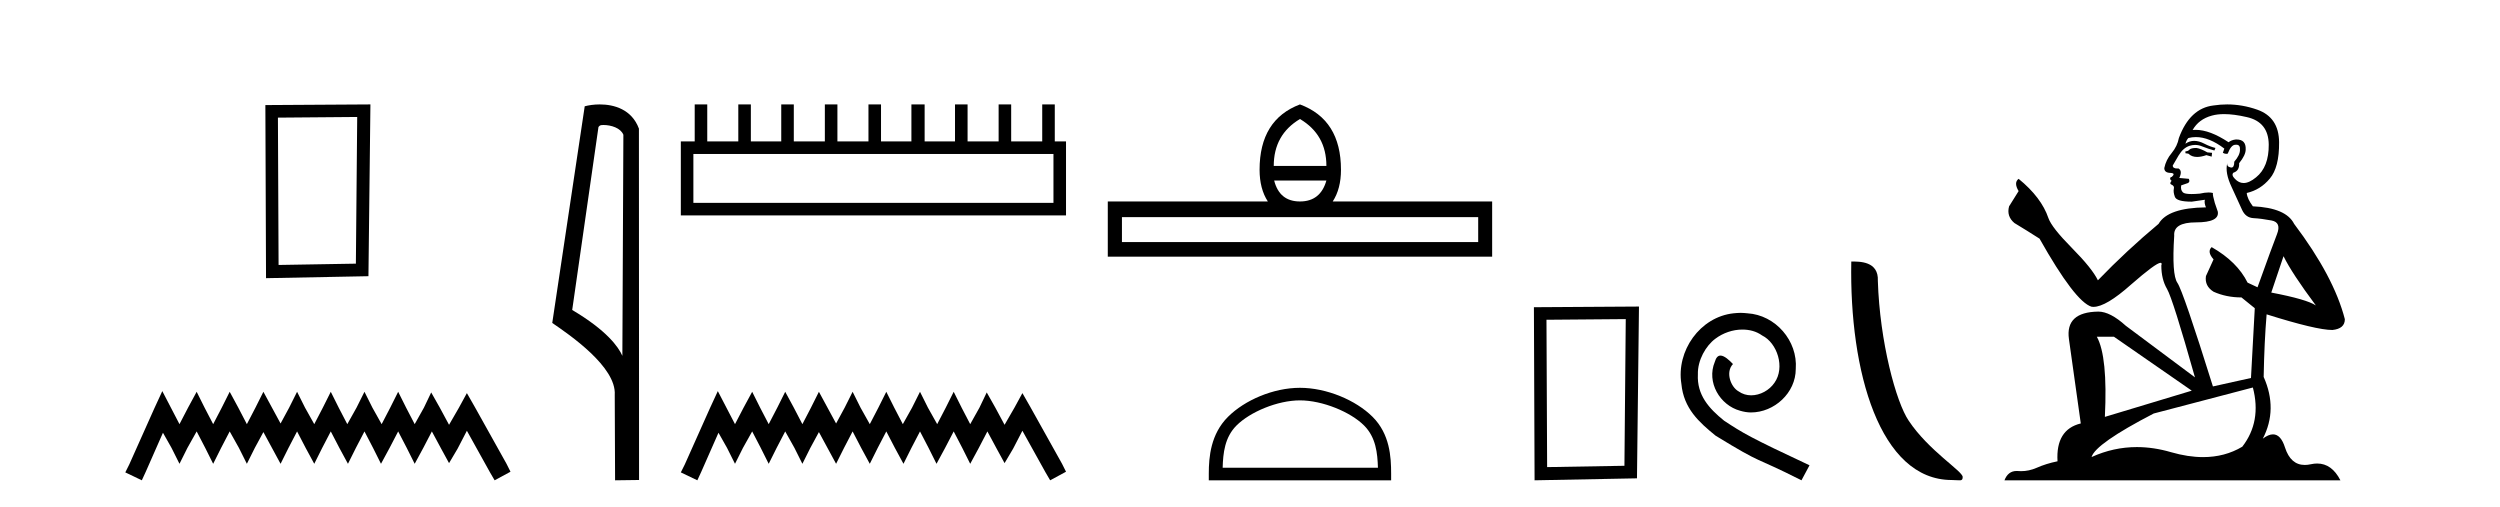 <?xml version='1.0' encoding='UTF-8' standalone='yes'?><svg xmlns='http://www.w3.org/2000/svg' xmlns:xlink='http://www.w3.org/1999/xlink' width='202.0' height='41.0' ><path d='M 28.862 9.451 L 28.755 21.303 L 22.509 21.409 L 22.456 9.505 L 28.862 9.451 ZM 29.93 8.437 L 21.442 8.49 L 21.495 22.477 L 29.77 22.317 L 29.93 8.437 Z' style='fill:#000000;stroke:none' /><path d='M 13.114 31.602 L 12.473 32.99 L 10.444 37.528 L 10.124 38.169 L 11.459 38.809 L 11.779 38.115 L 13.167 34.966 L 13.861 36.193 L 14.502 37.475 L 15.142 36.193 L 15.89 34.859 L 16.584 36.193 L 17.224 37.475 L 17.865 36.193 L 18.559 34.859 L 19.306 36.193 L 19.947 37.475 L 20.588 36.193 L 21.282 34.912 L 21.976 36.193 L 22.67 37.475 L 23.31 36.193 L 24.004 34.859 L 24.698 36.193 L 25.392 37.475 L 26.033 36.193 L 26.727 34.859 L 27.421 36.193 L 28.115 37.475 L 28.755 36.193 L 29.449 34.859 L 30.143 36.193 L 30.784 37.475 L 31.478 36.193 L 32.172 34.859 L 32.866 36.193 L 33.507 37.475 L 34.201 36.193 L 34.895 34.859 L 35.642 36.247 L 36.283 37.421 L 36.977 36.247 L 37.724 34.805 L 39.593 38.169 L 39.966 38.809 L 41.248 38.115 L 40.927 37.475 L 38.365 32.884 L 37.724 31.763 L 37.084 32.937 L 36.283 34.325 L 35.535 32.937 L 34.841 31.709 L 34.254 32.937 L 33.507 34.272 L 32.813 32.937 L 32.172 31.656 L 31.531 32.937 L 30.837 34.272 L 30.09 32.937 L 29.449 31.656 L 28.809 32.937 L 28.061 34.272 L 27.367 32.937 L 26.727 31.656 L 26.086 32.937 L 25.392 34.272 L 24.645 32.937 L 24.004 31.656 L 23.364 32.937 L 22.67 34.218 L 21.976 32.937 L 21.282 31.656 L 20.641 32.937 L 19.947 34.272 L 19.253 32.937 L 18.559 31.656 L 17.918 32.937 L 17.224 34.272 L 16.53 32.937 L 15.89 31.656 L 15.196 32.937 L 14.502 34.272 L 13.808 32.937 L 13.114 31.602 Z' style='fill:#000000;stroke:none' /><path d='M 48.757 10.1 C 49.382 10.1 50.147 10.34 50.369 10.89 L 50.287 28.751 L 50.287 28.751 C 49.971 28.034 49.029 26.699 46.234 25.046 L 48.356 10.263 C 48.456 10.157 48.453 10.1 48.757 10.1 ZM 50.287 28.751 L 50.287 28.751 C 50.287 28.751 50.287 28.751 50.287 28.751 L 50.287 28.751 L 50.287 28.751 ZM 48.46 8.437 C 47.982 8.437 47.551 8.505 47.245 8.588 L 44.622 26.094 C 46.01 27.044 49.823 29.648 49.671 31.91 L 49.699 38.809 L 51.636 38.783 L 51.625 10.393 C 51.049 8.837 49.618 8.437 48.46 8.437 Z' style='fill:#000000;stroke:none' /><path d='M 85.12 12.441 L 85.12 16.391 L 56.025 16.391 L 56.025 12.441 ZM 56.132 8.437 L 56.132 11.426 L 55.011 11.426 L 55.011 17.405 L 86.134 17.405 L 86.134 11.426 L 85.226 11.426 L 85.226 8.437 L 84.212 8.437 L 84.212 11.426 L 81.703 11.426 L 81.703 8.437 L 80.689 8.437 L 80.689 11.426 L 78.18 11.426 L 78.18 8.437 L 77.165 8.437 L 77.165 11.426 L 74.71 11.426 L 74.71 8.437 L 73.642 8.437 L 73.642 11.426 L 71.186 11.426 L 71.186 8.437 L 70.172 8.437 L 70.172 11.426 L 67.663 11.426 L 67.663 8.437 L 66.648 8.437 L 66.648 11.426 L 64.139 11.426 L 64.139 8.437 L 63.125 8.437 L 63.125 11.426 L 60.669 11.426 L 60.669 8.437 L 59.655 8.437 L 59.655 11.426 L 57.146 11.426 L 57.146 8.437 Z' style='fill:#000000;stroke:none' /><path d='M 58 31.602 L 57.359 32.99 L 55.331 37.528 L 55.011 38.169 L 56.345 38.809 L 56.665 38.115 L 58.053 34.966 L 58.747 36.193 L 59.388 37.475 L 60.029 36.193 L 60.776 34.859 L 61.47 36.193 L 62.111 37.475 L 62.751 36.193 L 63.445 34.859 L 64.193 36.193 L 64.833 37.475 L 65.474 36.193 L 66.168 34.912 L 66.862 36.193 L 67.556 37.475 L 68.197 36.193 L 68.891 34.859 L 69.585 36.193 L 70.279 37.475 L 70.919 36.193 L 71.613 34.859 L 72.307 36.193 L 73.001 37.475 L 73.642 36.193 L 74.336 34.859 L 75.03 36.193 L 75.67 37.475 L 76.364 36.193 L 77.058 34.859 L 77.752 36.193 L 78.393 37.475 L 79.087 36.193 L 79.781 34.859 L 80.528 36.247 L 81.169 37.421 L 81.863 36.247 L 82.61 34.805 L 84.479 38.169 L 84.853 38.809 L 86.134 38.115 L 85.814 37.475 L 83.251 32.884 L 82.61 31.763 L 81.97 32.937 L 81.169 34.325 L 80.422 32.937 L 79.728 31.709 L 79.14 32.937 L 78.393 34.272 L 77.699 32.937 L 77.058 31.656 L 76.418 32.937 L 75.724 34.272 L 74.976 32.937 L 74.336 31.656 L 73.695 32.937 L 72.948 34.272 L 72.254 32.937 L 71.613 31.656 L 70.973 32.937 L 70.279 34.272 L 69.531 32.937 L 68.891 31.656 L 68.25 32.937 L 67.556 34.218 L 66.862 32.937 L 66.168 31.656 L 65.527 32.937 L 64.833 34.272 L 64.139 32.937 L 63.445 31.656 L 62.805 32.937 L 62.111 34.272 L 61.417 32.937 L 60.776 31.656 L 60.082 32.937 L 59.388 34.272 L 58.694 32.937 L 58 31.602 Z' style='fill:#000000;stroke:none' /><path d='M 105.037 9.616 Q 107.173 10.88 107.173 13.408 L 102.919 13.408 Q 102.919 10.88 105.037 9.616 ZM 107.173 14.587 Q 106.694 16.278 105.037 16.278 Q 103.38 16.278 102.953 14.587 ZM 119.438 17.542 L 119.438 19.558 L 90.653 19.558 L 90.653 17.542 ZM 105.037 8.437 Q 101.774 9.667 101.774 13.716 Q 101.774 15.253 102.441 16.278 L 89.509 16.278 L 89.509 20.737 L 120.566 20.737 L 120.566 16.278 L 107.685 16.278 Q 108.351 15.253 108.351 13.716 Q 108.351 9.667 105.037 8.437 Z' style='fill:#000000;stroke:none' /><path d='M 105.037 32.35 C 106.849 32.35 109.118 33.281 110.215 34.378 C 111.176 35.339 111.301 36.612 111.337 37.795 L 98.791 37.795 C 98.826 36.612 98.952 35.339 99.912 34.378 C 101.01 33.281 103.225 32.35 105.037 32.35 ZM 105.037 31.335 C 102.887 31.335 100.574 32.329 99.218 33.684 C 97.828 35.075 97.67 36.906 97.67 38.275 L 97.67 38.809 L 112.404 38.809 L 112.404 38.275 C 112.404 36.906 112.3 35.075 110.909 33.684 C 109.554 32.329 107.187 31.335 105.037 31.335 Z' style='fill:#000000;stroke:none' /><path d='M 131.361 25.783 L 131.254 37.635 L 125.008 37.742 L 124.955 25.837 L 131.361 25.783 ZM 132.429 24.769 L 123.94 24.823 L 123.994 38.809 L 132.268 38.649 L 132.429 24.769 Z' style='fill:#000000;stroke:none' /><path d='M 140.639 25.279 C 140.452 25.279 140.264 25.297 140.076 25.314 C 137.36 25.604 135.429 28.354 135.856 31.019 C 136.044 33.001 137.274 34.111 138.624 35.205 C 142.638 37.665 141.511 36.759 145.559 38.809 L 146.209 37.596 C 141.391 35.341 140.81 34.983 139.307 33.992 C 138.077 33.001 137.103 31.908 137.189 30.251 C 137.155 29.106 137.838 27.927 138.607 27.364 C 139.222 26.902 140.007 26.629 140.776 26.629 C 141.357 26.629 141.904 26.766 142.382 27.107 C 143.595 27.705 144.261 29.687 143.373 30.934 C 142.963 31.532 142.228 31.942 141.494 31.942 C 141.135 31.942 140.776 31.839 140.469 31.617 C 139.854 31.276 139.392 30.08 140.024 29.414 C 139.734 29.106 139.324 28.73 139.017 28.73 C 138.812 28.73 138.658 28.884 138.555 29.243 C 137.872 30.883 138.965 32.745 140.605 33.189 C 140.896 33.274 141.186 33.326 141.477 33.326 C 143.356 33.326 145.098 31.754 145.098 29.807 C 145.269 27.534 143.458 25.45 141.186 25.314 C 141.015 25.297 140.827 25.279 140.639 25.279 Z' style='fill:#000000;stroke:none' /><path d='M 157.7 38.785 C 158.354 38.785 158.585 38.932 158.585 38.539 C 158.585 38.071 155.839 36.418 154.231 34.004 C 153.2 32.504 151.883 27.607 151.73 22.695 C 151.806 21.083 150.225 21.132 149.584 21.132 C 149.413 30.016 151.888 38.785 157.7 38.785 Z' style='fill:#000000;stroke:none' /><path d='M 177.471 11.955 Q 177.044 11.955 176.907 12.091 Q 176.788 12.228 176.583 12.228 L 176.583 12.382 L 176.822 12.416 Q 177.087 12.681 177.527 12.681 Q 177.852 12.681 178.274 12.535 L 178.701 12.655 L 178.735 12.348 L 178.359 12.313 Q 177.813 12.006 177.471 11.955 ZM 179.709 9.22 Q 180.497 9.22 181.537 9.46 Q 183.297 9.853 183.314 11.681 Q 183.331 13.492 182.289 14.329 Q 181.738 14.788 181.285 14.788 Q 180.896 14.788 180.58 14.449 Q 180.273 14.141 180.461 13.953 Q 180.956 13.8 180.922 13.185 Q 181.452 12.535 181.452 12.074 Q 181.484 11.27 180.713 11.27 Q 180.681 11.27 180.649 11.271 Q 180.307 11.305 180.068 11.493 Q 178.556 10.491 177.407 10.491 Q 177.283 10.491 177.164 10.503 L 177.164 10.503 Q 177.659 9.631 178.718 9.341 Q 179.15 9.22 179.709 9.22 ZM 184.509 20.701 Q 185.176 22.068 187.123 24.682 Q 186.389 24.186 183.519 23.639 L 184.509 20.701 ZM 177.426 11.076 Q 178.504 11.076 179.726 12.006 L 179.607 12.348 Q 179.75 12.431 179.885 12.431 Q 179.943 12.431 179.999 12.416 Q 180.273 11.698 180.614 11.698 Q 180.655 11.693 180.692 11.693 Q 181.021 11.693 180.99 12.108 Q 180.99 12.535 180.529 13.065 Q 180.529 13.538 180.299 13.538 Q 180.263 13.538 180.222 13.526 Q 179.914 13.458 179.965 13.185 L 179.965 13.185 Q 179.76 13.953 180.324 15.132 Q 180.871 16.328 181.161 16.96 Q 181.452 17.592 182.084 17.626 Q 182.716 17.66 183.536 17.814 Q 184.356 17.968 183.98 18.925 Q 183.604 19.881 182.408 23.212 L 181.605 22.837 Q 180.768 21.145 178.701 19.967 L 178.701 19.967 Q 178.308 20.342 178.855 20.957 L 178.24 22.307 Q 178.12 23.11 178.855 23.571 Q 179.88 24.032 181.11 24.032 L 182.186 24.904 L 181.879 30.541 L 178.804 31.224 Q 176.395 23.52 175.934 22.854 Q 175.472 22.187 175.677 19.044 Q 175.592 17.968 177.437 17.968 Q 179.35 17.968 179.197 17.097 L 178.957 16.396 Q 178.769 15.747 178.804 15.593 Q 178.653 15.552 178.454 15.552 Q 178.154 15.552 177.744 15.645 Q 177.357 15.679 177.076 15.679 Q 176.514 15.679 176.378 15.542 Q 176.173 15.337 176.241 14.978 L 176.788 14.79 Q 176.976 14.688 176.856 14.449 L 176.087 14.38 Q 176.361 13.8 176.019 13.612 Q 175.968 13.615 175.922 13.615 Q 175.558 13.615 175.558 13.373 Q 175.677 13.15 176.036 12.553 Q 176.395 11.955 176.907 11.784 Q 177.138 11.71 177.365 11.71 Q 177.66 11.71 177.949 11.835 Q 178.462 12.04 178.923 12.16 L 179.009 11.955 Q 178.582 11.852 178.12 11.613 Q 177.676 11.382 177.292 11.382 Q 176.907 11.382 176.583 11.613 Q 176.668 11.305 176.822 11.152 Q 177.118 11.076 177.426 11.076 ZM 170.809 27.21 L 177.095 31.566 L 170.074 33.684 Q 170.313 28.816 169.425 27.21 ZM 182.032 31.31 Q 182.75 34.06 181.178 36.093 Q 179.77 36.934 178.008 36.934 Q 176.798 36.934 175.421 36.537 Q 174.01 36.124 172.658 36.124 Q 170.77 36.124 168.998 36.93 Q 169.305 35.854 174.02 33.411 L 182.032 31.31 ZM 179.954 8.437 Q 179.407 8.437 178.855 8.521 Q 176.942 8.743 176.053 11.152 Q 175.934 11.801 175.472 12.365 Q 175.011 12.911 174.875 13.578 Q 174.875 13.953 175.353 13.97 Q 175.831 13.988 175.472 14.295 Q 175.319 14.329 175.353 14.449 Q 175.37 14.568 175.472 14.603 Q 175.25 14.842 175.472 14.927 Q 175.712 15.03 175.643 15.269 Q 175.592 15.525 175.729 15.901 Q 175.865 16.294 177.095 16.294 L 178.154 16.14 L 178.154 16.14 Q 178.086 16.396 178.24 16.755 Q 175.165 16.789 174.413 18.087 Q 171.834 20.24 169.51 22.649 Q 169.049 21.692 167.409 20.035 Q 165.786 18.395 165.513 17.626 Q 164.949 15.952 163.104 14.449 Q 162.694 14.756 163.104 15.44 L 162.335 16.67 Q 162.113 17.472 162.763 18.019 Q 163.753 18.617 164.795 19.283 Q 167.665 24.374 168.998 24.784 Q 169.072 24.795 169.152 24.795 Q 170.166 24.795 172.192 22.99 Q 174.201 21.235 174.575 21.235 Q 174.707 21.235 174.635 21.453 Q 174.635 22.563 175.097 23.349 Q 175.558 24.135 177.352 30.49 L 171.765 26.322 Q 170.501 25.177 169.545 25.177 Q 166.863 25.211 167.17 27.398 L 168.127 34.214 Q 166.094 34.709 166.248 37.272 Q 165.325 37.46 164.556 37.801 Q 163.935 38.07 163.303 38.07 Q 163.17 38.07 163.036 38.058 Q 162.99 38.055 162.945 38.055 Q 162.249 38.055 161.96 38.809 L 189.105 38.809 Q 188.412 37.452 187.228 37.452 Q 186.981 37.452 186.713 37.511 Q 186.455 37.568 186.224 37.568 Q 185.084 37.568 184.629 36.161 Q 184.292 35.096 183.658 35.096 Q 183.295 35.096 182.835 35.444 Q 184.065 33.069 182.904 30.456 Q 182.955 27.62 183.143 25.399 Q 187.157 26.663 188.456 26.663 Q 189.464 26.561 189.464 25.792 Q 188.575 22.341 185.364 18.087 Q 184.714 16.789 182.032 16.67 Q 181.571 16.055 181.537 15.593 Q 182.647 15.337 183.399 14.432 Q 184.168 13.526 184.151 11.493 Q 184.134 9.478 182.391 8.863 Q 181.185 8.437 179.954 8.437 Z' style='fill:#000000;stroke:none' /></svg>